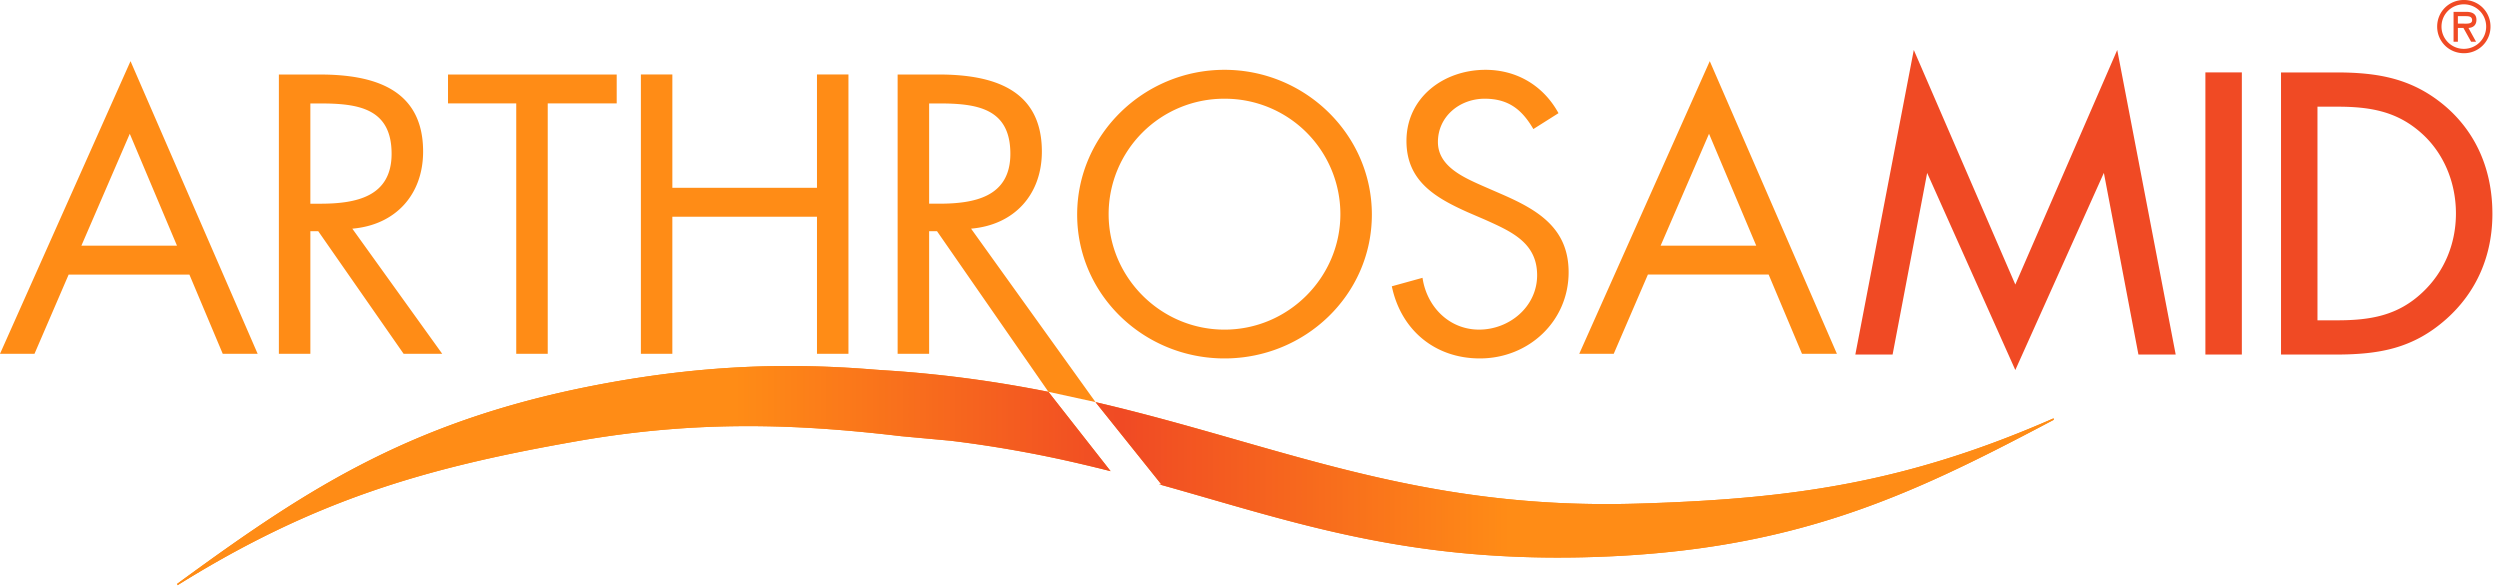 <svg xmlns="http://www.w3.org/2000/svg" xmlns:xlink="http://www.w3.org/1999/xlink" width="192" height="45"><defs><linearGradient id="b" x1="71.058%" x2="29.707%" y1="50%" y2="50%"><stop offset="0%" stop-color="#FF8C16"></stop><stop offset="50.019%" stop-color="#F04A24"></stop><stop offset="100%" stop-color="#FF8C16"></stop></linearGradient><path id="a" d="m60.588 28.11.974.006c1.936.025 3.794.123 5.61.271l.419.03.942.062c4.367.305 8.309.885 11.985 1.614l4.778 6.093v.001l-.843-.211-.856-.208-.746-.175a92.772 92.772 0 0 0-9.833-1.742l-3.778-.348-.668-.077c-7.36-.836-14.951-1.177-24.256.455l-.721.128C32.592 35.98 24.11 38.42 13.638 44.944l-.025-.11.493-.359c9.668-7.04 17.86-12.455 32.958-15.136 5.055-.895 9.464-1.23 13.524-1.23Zm23.548 2.774c14.015 3.256 24.612 8.308 41.634 7.794l.748-.023c11.162-.376 19.904-1.572 31.2-6.527l.01.11v.004l-.54.285c-10.578 5.582-19.465 9.768-34.79 10.252l-.78.022c-13.954.321-22.595-2.813-32.612-5.608l.184.006-5.054-6.314Z"></path></defs><g fill="none" fill-rule="evenodd"><path fill="#F04A24" d="M142.49 27.23h2.861l2.654-13.95 6.771 15.138 6.801-15.141 2.654 13.953h2.862l-4.49-23.392-7.827 18.014-7.797-18.016-4.49 23.394Zm26.884 0h2.8V5.561h-2.8V27.23Zm16.664-4.768c-1.885 1.776-3.985 2.138-6.556 2.138h-1.5V8.193h1.5c2.511 0 4.568.34 6.448 2.001 1.706 1.498 2.686 3.758 2.686 6.201 0 2.357-.915 4.512-2.578 6.067m1.782-14.285c-2.543-2.17-5.206-2.614-8.42-2.614h-4.218V27.23h4.16c3.372 0 5.978-.457 8.537-2.73 2.314-2.062 3.537-4.854 3.537-8.075 0-3.372-1.245-6.223-3.596-8.248m3.45-6.134a2.031 2.031 0 0 0-2.046-2.044c-1.145 0-2.05.905-2.05 2.044 0 1.14.905 2.044 2.05 2.044a2.03 2.03 0 0 0 2.046-2.044Zm-3.763 0c0-.966.78-1.711 1.717-1.711.936 0 1.714.745 1.714 1.71 0 .962-.778 1.71-1.714 1.71a1.71 1.71 0 0 1-1.717-1.71Zm1.611-.23h-.353v-.572h.572c.276 0 .521.022.521.314 0 .31-.426.259-.74.259Zm-.353 1.394V2.146h.426l.59 1.06h.38l-.584-1.06c.306-.011.613-.176.613-.626 0-.487-.375-.61-.79-.61h-.967v2.297h.332Z"></path><path fill="#FF8C16" d="M23.836 7.945h.718c2.905 0 5.521.34 5.521 3.864 0 3.323-2.759 3.836-5.49 3.836h-.749v-7.7Zm0 19.229v-9.418h.605L31 27.174h2.964l-6.906-9.612c3.337-.286 5.437-2.63 5.437-5.923 0-4.833-3.825-5.916-7.94-5.916h-3.137v21.45h2.42Zm18.23 0V7.943h5.297v-2.22H34.407v2.22h5.24v19.23h2.419Zm9.57 0v-10.53h11.108v10.53h2.417V5.72h-2.417v8.704H51.637V5.72H49.22v21.453h2.416ZM72.075 5.722c4.115 0 7.94 1.083 7.94 5.916 0 3.293-2.1 5.637-5.437 5.923l9.557 13.32-3.617-.79-8.556-12.336h-.605v9.418h-2.419V5.723Zm21.966-.36c6.194 0 11.318 4.976 11.318 11.116 0 6.166-5.124 11.05-11.318 11.05-6.19 0-11.315-4.884-11.315-11.05 0-6.14 5.124-11.116 11.315-11.116Zm0 2.22a8.865 8.865 0 0 0-8.898 8.866c0 4.833 3.976 8.867 8.898 8.867 4.925 0 8.9-4.034 8.9-8.867a8.864 8.864 0 0 0-8.9-8.866Zm-21.772.362h-.912v7.7h.748c2.732 0 5.491-.513 5.491-3.836 0-3.524-2.616-3.864-5.52-3.864Zm48.201 12.967c0-3.413-2.389-4.806-5.208-6.026l-1.436-.626c-1.469-.654-3.394-1.504-3.394-3.35 0-1.964 1.668-3.327 3.593-3.327 1.842 0 2.876.853 3.737 2.33l1.93-1.22c-1.153-2.107-3.193-3.329-5.607-3.329-3.22 0-6.069 2.132-6.069 5.46 0 3.066 2.184 4.348 4.716 5.482l1.323.57c2.011.907 3.996 1.76 3.996 4.263 0 2.416-2.128 4.177-4.458 4.177-2.327 0-4.025-1.79-4.344-3.978l-2.357.651c.692 3.327 3.281 5.54 6.761 5.54 3.763 0 6.817-2.867 6.817-6.617m10.783-10.637 3.626 8.594h-7.343l3.717-8.594Zm-7.319 16.899 2.624-6.086h9.274l2.562 6.086h2.681L131.31 4.697l-10.025 22.477h2.65ZM9.967 10.274l3.626 8.595H6.25l3.717-8.594Zm-7.319 16.9 2.624-6.086h9.274l2.562 6.086h2.681L10.024 4.697-.001 27.174h2.649Z"></path><g transform="translate(-.001 -.001)"><use xlink:href="#a" fill="#FF8C16"></use><use xlink:href="#a" fill="url(#b)"></use></g></g></svg>